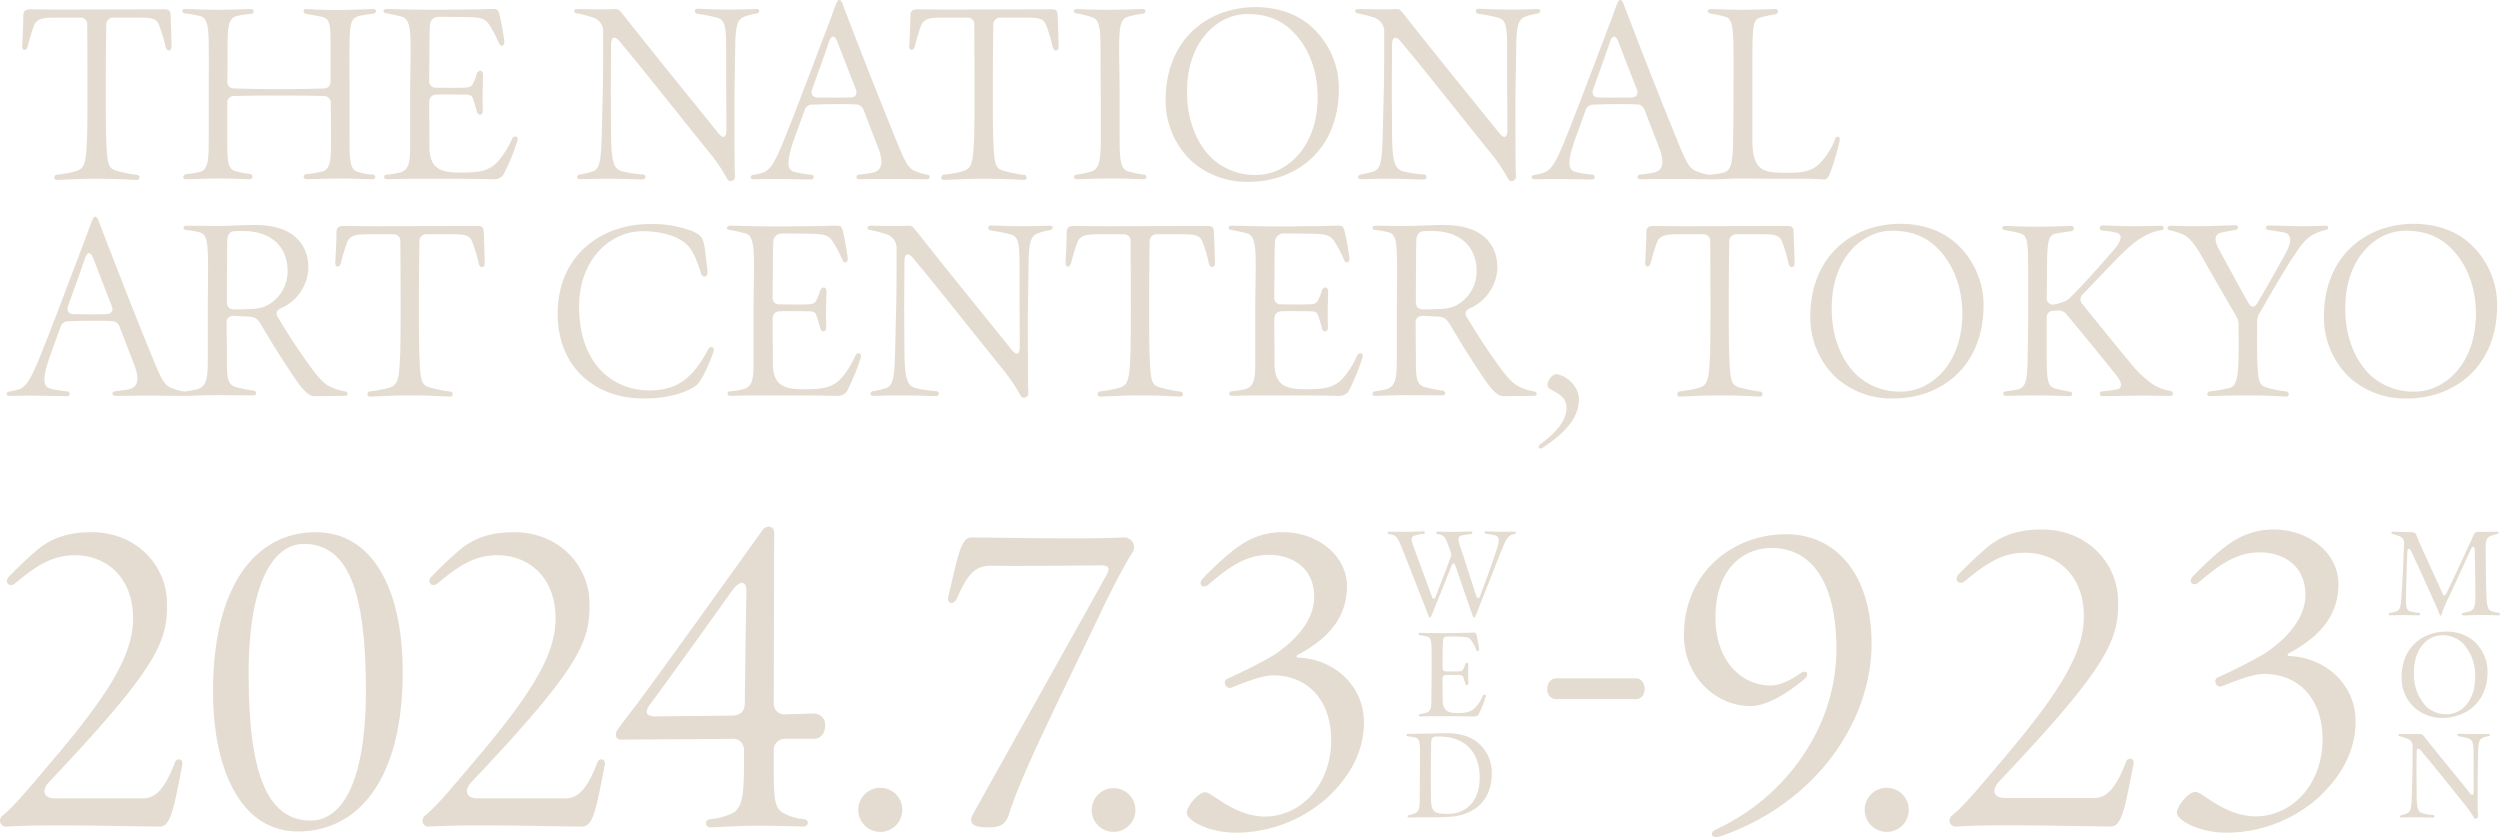 <svg xmlns="http://www.w3.org/2000/svg" width="692.328" height="231.828" viewBox="0 0 692.328 231.828"><g transform="translate(-28.048 -1105.18)"><path d="M11.748-.99c1.254,0,5.94-.33,10.956-.33,6.534,0,10.23.33,11.286.33a.694.694,0,0,0,.066-1.386,40.215,40.215,0,0,1-5.874-1.188c-2.376-.726-2.508-2.112-2.772-10.89-.066-3.366-.066-6.27-.066-10.428,0-4.752,0-10.164.132-19.008a1.906,1.906,0,0,1,2.046-2.046H34.98c3.7,0,4.554.528,5.214,2.31a41.069,41.069,0,0,1,1.716,5.874c.4,1.32,1.65,1.122,1.65-.132v-.132c0-.924-.2-7.062-.264-8.448-.066-1.452-.4-1.782-1.848-1.782l-27.786.066c-3.762,0-8.514-.066-9.174-.066-1.386,0-1.98.4-1.98,1.848,0,1.188-.2,6.732-.33,8.25v.132c0,1.32,1.122,1.386,1.518.132.66-2.574,1.32-4.62,1.65-5.544.66-1.782,1.65-2.508,5.544-2.508h7.326A1.826,1.826,0,0,1,20.2-43.89c.066,8.844.066,14.322.066,19.008,0,2.9,0,6.93-.066,10.56C19.932-5.478,19.6-4.158,16.9-3.366a31.988,31.988,0,0,1-5.082.924C10.89-2.376,10.824-.99,11.748-.99Zm35.706-.2c1.452,0,6.6-.2,8.646-.2,4.686,0,7.59.2,9.174.2A.729.729,0,0,0,65.34-2.64a24.726,24.726,0,0,1-3.894-.726C59.136-3.96,59-5.808,59-11.88V-22.242a1.787,1.787,0,0,1,1.914-1.98c6.732-.2,18.282-.2,24.75,0a1.871,1.871,0,0,1,1.98,1.98c.066,4.092.066,7.194.066,10.824,0,5.214-.264,7.656-2.508,8.118a36.472,36.472,0,0,1-4.356.726.693.693,0,1,0,0,1.386c.528,0,7.458-.2,9.7-.2,2.112,0,7.392.2,8.712.2a.631.631,0,1,0,.066-1.254,19.4,19.4,0,0,1-4.224-.792c-1.914-.528-2.244-2.64-2.244-8.382V-24.684c0-5.082-.066-8.844,0-14.124.066-5.61.462-7,2.64-7.59,1.122-.264,2.244-.4,3.96-.66a.774.774,0,0,0,.726-.66c0-.33-.264-.594-.726-.594-2.442.066-6.534.264-9.372.264-4.818,0-8.514-.264-9.306-.264-.858,0-.924,1.122,0,1.32.99.2,2.574.462,4.224.792,2.244.528,2.574,1.518,2.574,7.392v10.494a1.758,1.758,0,0,1-1.914,1.98c-6.468.264-17.952.264-24.75,0C59.664-26.334,59-27.06,59-28.38c.066-2.706.066-5.016.066-8.184,0-6.27.066-9.174,2.442-9.768a23.483,23.483,0,0,1,4.092-.66.661.661,0,1,0,0-1.32c-.924,0-5.412.2-9.042.2-3.96,0-7.458-.2-9.372-.2-.462,0-.66.264-.66.528a.7.7,0,0,0,.66.66,37.416,37.416,0,0,1,4.224.726c2.31.594,2.442,3.564,2.442,9.636.066,3.366,0,7,0,12.078v12.936c0,6.336-.462,8.118-2.706,8.58a27.441,27.441,0,0,1-3.5.594C46.6-2.442,46.53-1.188,47.454-1.188Zm55.77,0c1.254,0,3.828-.132,7.854-.132h9.042c4.29,0,9.108.066,12.606.132a3.1,3.1,0,0,0,2.706-1.188,59.486,59.486,0,0,0,3.894-9.438.837.837,0,0,0,.066-.4c0-.99-1.056-1.122-1.584-.066a23.967,23.967,0,0,1-3.96,6.27c-2.244,2.376-4.752,2.97-9.372,2.97h-1.452c-5.808,0-8.052-1.782-8.052-7.326,0-4.29-.066-7.92-.066-11.946,0-1.386.594-2.31,2.178-2.31,3.036-.066,5.412,0,7.458,0,1.65,0,2.178.2,2.508,1.188.528,1.518.924,3.036,1.056,3.564.4,1.254,1.716,1.056,1.65-.4-.132-3.432,0-7.062.066-9.768,0-1.518-1.32-1.518-1.782-.264a11.927,11.927,0,0,1-.858,2.31c-.4.99-.924,1.452-2.64,1.452-1.98.066-4.422.066-7.656,0a1.777,1.777,0,0,1-1.98-1.98c0-3.1.066-5.61.066-8.316,0-2.9.066-5.346.132-7a2.311,2.311,0,0,1,2.376-2.31c1.386,0,4.818,0,7.722.066,4.092.066,5.346.33,6.666,2.64a31.857,31.857,0,0,1,2.31,4.488c.528,1.32,1.716.924,1.518-.528-.33-2.508-.792-5.082-1.254-7-.4-1.782-.726-1.848-1.98-1.848-2.046,0-3.828.132-6.8.132-2.574,0-6.072.132-12.474.066-5.676-.066-8.844-.2-10.1-.2-.528,0-.858.33-.858.594s.264.528.792.594c1.122.2,3.036.594,4.422.99,2.112.594,2.31,3.894,2.31,9.108,0,3.564-.132,7.524-.132,12.474V-10.1c0,4.752-.528,6.336-2.772,7.062a27.77,27.77,0,0,1-3.828.594C102.234-2.376,102.168-1.188,103.224-1.188Zm70.884.066a.693.693,0,1,0,0-1.386,31.443,31.443,0,0,1-5.742-.858c-2.376-.594-3.036-2.706-3.1-10.428l-.066-11.22c0-3.63.066-8.382.066-13.266,0-2.508,1.056-2.706,2.508-.924,1.518,1.848,3.1,3.7,4.95,6.006,5.346,6.6,12.474,15.576,19.536,24.354a46.957,46.957,0,0,1,5.214,7.656,1.065,1.065,0,0,0,.924.528,1.291,1.291,0,0,0,1.188-1.518c-.066-1.122-.132-3.1-.132-11.286,0-5.214-.066-9.108.066-15.708l.132-8.514c.066-6.2.66-7.92,2.706-8.58a15.235,15.235,0,0,1,3.168-.792q.792-.2.792-.792c0-.264-.264-.462-.792-.462-.726,0-3.3.132-7.392.132-4.884,0-7.59-.2-8.976-.2-.924,0-.924,1.188,0,1.386a46.356,46.356,0,0,1,5.412,1.056c2.244.594,2.574,2.376,2.574,8.646v8.118c0,4.422.066,8.844.066,14.19,0,2.508-.924,2.706-2.376.858l-2.772-3.432c-5.544-6.864-11.748-14.454-23.43-29.172-.924-1.122-1.188-1.584-2.178-1.584-3.432.2-8.514,0-10.56,0-.528,0-.858.264-.858.594,0,.264.264.528.726.594a32,32,0,0,1,4.158,1.056,4.109,4.109,0,0,1,3.168,4.422c0,7.59,0,11.682-.132,16.764l-.264,11.088c-.2,7.722-.528,9.834-2.64,10.494a23.261,23.261,0,0,1-3.366.792c-1.056.2-1.056,1.32-.132,1.32,1.716,0,3.5-.132,7.524-.132C168.564-1.32,172.062-1.122,174.108-1.122Zm46.53,0a.664.664,0,1,0,.132-1.32,28.357,28.357,0,0,1-4.554-.726c-2.178-.462-2.574-2.574-.2-9.24l2.838-7.854a2.2,2.2,0,0,1,2.244-1.584c3.234-.132,8.316-.2,11.88-.066a2.279,2.279,0,0,1,2.244,1.584l3.762,9.768c1.782,4.29,1.584,6.864-1.122,7.524-.99.2-1.914.33-3.96.594-.924.132-.858,1.254.066,1.254,1.584,0,5.346-.066,9.636-.066,2.772,0,6.138.066,9.174.066a.674.674,0,0,0,.726-.594.691.691,0,0,0-.594-.66,15.393,15.393,0,0,1-3.762-1.122c-1.782-.924-2.706-2.97-5.082-8.844-4.026-9.834-8.976-22.44-13.134-33.264-1.518-3.762-1.716-5.148-2.442-5.148-.66,0-1.056,1.452-2.376,5.082-4.224,11.088-9.57,25.344-12.936,33.66-2.574,6.4-3.894,8.382-5.94,9.108a16.972,16.972,0,0,1-2.574.594c-.528.066-.726.33-.726.66,0,.264.2.528.726.528,1.584,0,3.894-.066,6.138-.066C212.85-1.254,218.658-1.122,220.638-1.122Zm10.824-22.7c-2.838.066-6.2.066-8.91,0-1.452,0-2.046-.924-1.584-2.31,1.584-4.422,3.3-9.108,4.686-13.2.528-1.584,1.452-1.914,2.178-.2,1.848,4.752,3.5,9.108,5.214,13.4C233.574-24.75,232.98-23.826,231.462-23.826ZM257.4-.99c1.254,0,5.94-.33,10.956-.33,6.534,0,10.23.33,11.286.33a.694.694,0,0,0,.066-1.386,40.215,40.215,0,0,1-5.874-1.188c-2.376-.726-2.508-2.112-2.772-10.89C271-17.82,271-20.724,271-24.882c0-4.752,0-10.164.132-19.008a1.906,1.906,0,0,1,2.046-2.046h7.458c3.7,0,4.554.528,5.214,2.31a41.074,41.074,0,0,1,1.716,5.874c.4,1.32,1.65,1.122,1.65-.132v-.132c0-.924-.2-7.062-.264-8.448-.066-1.452-.4-1.782-1.848-1.782l-27.786.066c-3.762,0-8.514-.066-9.174-.066-1.386,0-1.98.4-1.98,1.848,0,1.188-.2,6.732-.33,8.25v.132c0,1.32,1.122,1.386,1.518.132.66-2.574,1.32-4.62,1.65-5.544.66-1.782,1.65-2.508,5.544-2.508h7.326a1.826,1.826,0,0,1,1.98,2.046c.066,8.844.066,14.322.066,19.008,0,2.9,0,6.93-.066,10.56-.264,8.844-.594,10.164-3.3,10.956a31.989,31.989,0,0,1-5.082.924C256.542-2.376,256.476-.99,257.4-.99Zm36.762-.2c2.508,0,4.686-.2,9.7-.2,4.422,0,7.458.2,8.91.2a.748.748,0,0,0,.792-.594.7.7,0,0,0-.66-.66,27.462,27.462,0,0,1-4.422-.924c-2.112-.66-2.376-2.9-2.376-9.438V-24.552c0-5.082-.132-8.844-.132-11.682,0-7,.2-9.306,2.508-9.966a27.5,27.5,0,0,1,4.158-.858c.924-.132.792-1.254-.132-1.254-1.122,0-6.6.2-9.57.2-5.214,0-7.854-.2-8.778-.2-.462,0-.726.264-.726.594,0,.264.2.528.66.594A26.266,26.266,0,0,1,298.584-46c1.914.66,2.244,2.706,2.244,9.9,0,2.838,0,6.468.066,11.55V-12.8c0,6.4-.4,8.844-2.706,9.5a24.953,24.953,0,0,1-4.026.858.7.7,0,0,0-.66.66A.575.575,0,0,0,294.162-1.188Zm47.586.726c13.53,0,25.08-9.042,25.08-25.806a22.97,22.97,0,0,0-7.392-16.962c-3.894-3.63-9.438-5.61-15.642-5.61-13.4,0-24.948,9.042-24.948,25.74a22.959,22.959,0,0,0,7.326,17.028A23.068,23.068,0,0,0,341.748-.462Zm2.376-1.914a17.506,17.506,0,0,1-12.54-4.686c-3.96-3.828-6.8-10.23-6.8-18.15-.132-14.388,8.712-21.714,16.632-21.714,5.148,0,9.174,1.452,12.474,4.686,4.026,3.894,7,10.1,7.062,18.15C360.954-9.834,352.176-2.442,344.124-2.376ZM390.39-1.122a.693.693,0,1,0,0-1.386,31.443,31.443,0,0,1-5.742-.858c-2.376-.594-3.036-2.706-3.1-10.428l-.066-11.22c0-3.63.066-8.382.066-13.266,0-2.508,1.056-2.706,2.508-.924,1.518,1.848,3.1,3.7,4.95,6.006,5.346,6.6,12.474,15.576,19.536,24.354a46.956,46.956,0,0,1,5.214,7.656,1.065,1.065,0,0,0,.924.528,1.291,1.291,0,0,0,1.188-1.518c-.066-1.122-.132-3.1-.132-11.286,0-5.214-.066-9.108.066-15.708l.132-8.514c.066-6.2.66-7.92,2.706-8.58a15.235,15.235,0,0,1,3.168-.792q.792-.2.792-.792c0-.264-.264-.462-.792-.462-.726,0-3.3.132-7.392.132-4.884,0-7.59-.2-8.976-.2-.924,0-.924,1.188,0,1.386a46.356,46.356,0,0,1,5.412,1.056c2.244.594,2.574,2.376,2.574,8.646v8.118c0,4.422.066,8.844.066,14.19,0,2.508-.924,2.706-2.376.858l-2.772-3.432c-5.544-6.864-11.748-14.454-23.43-29.172-.924-1.122-1.188-1.584-2.178-1.584-3.432.2-8.514,0-10.56,0-.528,0-.858.264-.858.594,0,.264.264.528.726.594a32,32,0,0,1,4.158,1.056,4.109,4.109,0,0,1,3.168,4.422c0,7.59,0,11.682-.132,16.764l-.264,11.088c-.2,7.722-.528,9.834-2.64,10.494a23.26,23.26,0,0,1-3.366.792c-1.056.2-1.056,1.32-.132,1.32,1.716,0,3.5-.132,7.524-.132C384.846-1.32,388.344-1.122,390.39-1.122Zm46.53,0a.664.664,0,1,0,.132-1.32,28.357,28.357,0,0,1-4.554-.726c-2.178-.462-2.574-2.574-.2-9.24l2.838-7.854a2.2,2.2,0,0,1,2.244-1.584c3.234-.132,8.316-.2,11.88-.066a2.279,2.279,0,0,1,2.244,1.584l3.762,9.768c1.782,4.29,1.584,6.864-1.122,7.524-.99.2-1.914.33-3.96.594-.924.132-.858,1.254.066,1.254,1.584,0,5.346-.066,9.636-.066,2.772,0,6.138.066,9.174.066a.674.674,0,0,0,.726-.594.691.691,0,0,0-.594-.66,15.393,15.393,0,0,1-3.762-1.122c-1.782-.924-2.706-2.97-5.082-8.844-4.026-9.834-8.976-22.44-13.134-33.264-1.518-3.762-1.716-5.148-2.442-5.148-.66,0-1.056,1.452-2.376,5.082-4.224,11.088-9.57,25.344-12.936,33.66-2.574,6.4-3.894,8.382-5.94,9.108a16.971,16.971,0,0,1-2.574.594c-.528.066-.726.33-.726.66,0,.264.2.528.726.528,1.584,0,3.894-.066,6.138-.066C429.132-1.254,434.94-1.122,436.92-1.122Zm10.824-22.7c-2.838.066-6.2.066-8.91,0-1.452,0-2.046-.924-1.584-2.31,1.584-4.422,3.3-9.108,4.686-13.2.528-1.584,1.452-1.914,2.178-.2,1.848,4.752,3.5,9.108,5.214,13.4C449.856-24.75,449.262-23.826,447.744-23.826Zm53.46,22.7a1.454,1.454,0,0,0,1.056-.594c.858-1.188,3.036-8.514,3.3-10.494v-.132a.639.639,0,0,0-1.254-.132,19.386,19.386,0,0,1-4.158,6.732c-1.848,1.914-3.96,2.772-8.58,2.772-1.122,0-2.046,0-3.168-.066-5.082-.066-7.062-2.046-7.062-9.042V-33.792c0-9.9.2-11.616,2.112-12.144a31.518,31.518,0,0,1,4.224-.924c.924-.132.99-1.452.132-1.452-.924,0-5.742.2-9.372.2-3.96,0-6.864-.2-8.58-.2-1.122,0-1.188,1.056-.066,1.254,1.782.33,2.442.462,3.96.858,1.98.594,2.376,2.244,2.376,11.682,0,14.124-.066,18.48-.132,22.374-.066,6.534-.594,8.514-2.574,9.108a18.471,18.471,0,0,1-4.092.594.7.7,0,0,0-.792.66c0,.33.264.66.858.66,1.65,0,6.732-.264,8.448-.264,3.168,0,6.336.066,9.5.066h9.57C498.762-1.32,500.478-1.122,501.2-1.122Zm-486.618,60a.664.664,0,1,0,.132-1.32,28.357,28.357,0,0,1-4.554-.726c-2.178-.462-2.574-2.574-.2-9.24L12.8,39.738a2.2,2.2,0,0,1,2.244-1.584c3.234-.132,8.316-.2,11.88-.066a2.279,2.279,0,0,1,2.244,1.584l3.762,9.768c1.782,4.29,1.584,6.864-1.122,7.524-.99.2-1.914.33-3.96.594-.924.132-.858,1.254.066,1.254,1.584,0,5.346-.066,9.636-.066,2.772,0,6.138.066,9.174.066a.674.674,0,0,0,.726-.594.691.691,0,0,0-.594-.66A15.393,15.393,0,0,1,43.1,56.436c-1.782-.924-2.706-2.97-5.082-8.844-4.026-9.834-8.976-22.44-13.134-33.264C23.364,10.566,23.166,9.18,22.44,9.18c-.66,0-1.056,1.452-2.376,5.082C15.84,25.35,10.494,39.606,7.128,47.922c-2.574,6.4-3.894,8.382-5.94,9.108a16.971,16.971,0,0,1-2.574.594c-.528.066-.726.33-.726.66,0,.264.2.528.726.528,1.584,0,3.894-.066,6.138-.066C6.8,58.746,12.606,58.878,14.586,58.878Zm10.824-22.7c-2.838.066-6.2.066-8.91,0-1.452,0-2.046-.924-1.584-2.31,1.584-4.422,3.3-9.108,4.686-13.2.528-1.584,1.452-1.914,2.178-.2,1.848,4.752,3.5,9.108,5.214,13.4C27.522,35.25,26.928,36.174,25.41,36.174Zm57.618,22.7c3.96,0,6.138-.066,8.448-.066.594,0,.858-.264.858-.594,0-.264-.264-.594-.792-.66a14.623,14.623,0,0,1-4.62-1.584c-2.046-1.254-3.894-3.762-6.534-7.524-2.97-4.158-5.544-8.382-7.392-11.418-.726-1.122-.33-1.98.924-2.508A12.714,12.714,0,0,0,81.444,23.3c0-5.808-3.5-11.814-14.718-11.814-3.96,0-6.138.264-10.824.264-3.366,0-6.6-.066-8.184-.066-.594,0-.858.264-.858.594,0,.264.264.594.792.594a22.091,22.091,0,0,1,3.7.66c1.98.528,2.244,2.64,2.31,8.514,0,3.036,0,5.808-.066,11.484V48.45c0,6.072-.462,7.788-2.97,8.514a26.177,26.177,0,0,1-3.1.594.7.7,0,0,0-.66.66.575.575,0,0,0,.66.594c1.782,0,4.884-.2,8.58-.2,3.96,0,7.458.066,10.164.066.924,0,.99-1.122.066-1.32a37.374,37.374,0,0,1-4.752-.924c-2.574-.726-2.706-2.31-2.706-8.184,0-4.026-.066-6.93-.066-9.7,0-1.254.726-1.914,2.046-1.914l3.63.2c2.442.066,2.9.594,4.488,3.3,2.838,4.818,5.082,8.382,8.976,14.19C80.388,57.822,81.84,58.878,83.028,58.878ZM60.786,34.854c-1.254,0-1.914-.726-1.914-2.046,0-3.7,0-6.8.066-10.56,0-3.1,0-5.214.066-6.6.066-1.584.858-2.442,2.046-2.442.66-.066,1.386-.066,2.178-.066,7.59,0,12.474,4.026,12.474,11.22A10.657,10.657,0,0,1,70.95,33.2c-1.914,1.32-3.63,1.518-6.534,1.584C63.228,34.854,61.974,34.854,60.786,34.854ZM98.472,59.01c1.254,0,5.94-.33,10.956-.33,6.534,0,10.23.33,11.286.33a.694.694,0,0,0,.066-1.386,40.215,40.215,0,0,1-5.874-1.188c-2.376-.726-2.508-2.112-2.772-10.89-.066-3.366-.066-6.27-.066-10.428,0-4.752,0-10.164.132-19.008a1.906,1.906,0,0,1,2.046-2.046H121.7c3.7,0,4.554.528,5.214,2.31a41.07,41.07,0,0,1,1.716,5.874c.4,1.32,1.65,1.122,1.65-.132v-.132c0-.924-.2-7.062-.264-8.448-.066-1.452-.4-1.782-1.848-1.782l-27.786.066c-3.762,0-8.514-.066-9.174-.066-1.386,0-1.98.4-1.98,1.848,0,1.188-.2,6.732-.33,8.25v.132c0,1.32,1.122,1.386,1.518.132.66-2.574,1.32-4.62,1.65-5.544.66-1.782,1.65-2.508,5.544-2.508h7.326a1.826,1.826,0,0,1,1.98,2.046c.066,8.844.066,14.322.066,19.008,0,2.9,0,6.93-.066,10.56-.264,8.844-.594,10.164-3.3,10.956a31.988,31.988,0,0,1-5.082.924C97.614,57.624,97.548,59.01,98.472,59.01Zm75.834.528c7.194,0,11.814-1.782,14.322-3.432,1.386-.99,3.234-4.554,4.95-9.372a1.547,1.547,0,0,0,.132-.726c0-.924-1.056-1.056-1.584,0-4.356,8.118-8.712,11.286-16.236,11.286-9.7,0-19.47-6.864-19.47-23.232,0-12.87,8.448-20.79,17.49-20.856,5.478,0,10.626,1.452,13,4.422,1.386,1.716,2.31,4.224,3.3,7.326.462,1.386,1.914.99,1.782-.594-.2-1.848-.528-4.62-.792-6.6-.462-2.772-1.056-3.564-3.564-4.62a31.194,31.194,0,0,0-11.682-1.914c-13.332,0-25.476,8.646-25.476,24.816C150.48,50.628,160.578,59.538,174.306,59.538Zm24.024-.726c1.254,0,3.828-.132,7.854-.132h9.042c4.29,0,9.108.066,12.606.132a3.1,3.1,0,0,0,2.706-1.188,59.485,59.485,0,0,0,3.894-9.438.837.837,0,0,0,.066-.4c0-.99-1.056-1.122-1.584-.066a23.967,23.967,0,0,1-3.96,6.27c-2.244,2.376-4.752,2.97-9.372,2.97H218.13c-5.808,0-8.052-1.782-8.052-7.326,0-4.29-.066-7.92-.066-11.946,0-1.386.594-2.31,2.178-2.31,3.036-.066,5.412,0,7.458,0,1.65,0,2.178.2,2.508,1.188.528,1.518.924,3.036,1.056,3.564.4,1.254,1.716,1.056,1.65-.4-.132-3.432,0-7.062.066-9.768,0-1.518-1.32-1.518-1.782-.264a11.927,11.927,0,0,1-.858,2.31c-.4.99-.924,1.452-2.64,1.452-1.98.066-4.422.066-7.656,0a1.777,1.777,0,0,1-1.98-1.98c0-3.1.066-5.61.066-8.316,0-2.9.066-5.346.132-7a2.311,2.311,0,0,1,2.376-2.31c1.386,0,4.818,0,7.722.066,4.092.066,5.346.33,6.666,2.64a31.858,31.858,0,0,1,2.31,4.488c.528,1.32,1.716.924,1.518-.528-.33-2.508-.792-5.082-1.254-7-.4-1.782-.726-1.848-1.98-1.848-2.046,0-3.828.132-6.8.132-2.574,0-6.072.132-12.474.066-5.676-.066-8.844-.2-10.1-.2-.528,0-.858.33-.858.594s.264.528.792.594c1.122.2,3.036.594,4.422.99,2.112.594,2.31,3.894,2.31,9.108,0,3.564-.132,7.524-.132,12.474V49.9c0,4.752-.528,6.336-2.772,7.062a27.77,27.77,0,0,1-3.828.594C197.34,57.624,197.274,58.812,198.33,58.812Zm57.024.066a.693.693,0,1,0,0-1.386,31.444,31.444,0,0,1-5.742-.858c-2.376-.594-3.036-2.706-3.1-10.428l-.066-11.22c0-3.63.066-8.382.066-13.266,0-2.508,1.056-2.706,2.508-.924,1.518,1.848,3.1,3.7,4.95,6.006,5.346,6.6,12.474,15.576,19.536,24.354a46.956,46.956,0,0,1,5.214,7.656,1.065,1.065,0,0,0,.924.528,1.291,1.291,0,0,0,1.188-1.518c-.066-1.122-.132-3.1-.132-11.286,0-5.214-.066-9.108.066-15.708l.132-8.514c.066-6.2.66-7.92,2.706-8.58a15.235,15.235,0,0,1,3.168-.792q.792-.2.792-.792c0-.264-.264-.462-.792-.462-.726,0-3.3.132-7.392.132-4.884,0-7.59-.2-8.976-.2-.924,0-.924,1.188,0,1.386a46.356,46.356,0,0,1,5.412,1.056c2.244.594,2.574,2.376,2.574,8.646v8.118c0,4.422.066,8.844.066,14.19,0,2.508-.924,2.706-2.376.858l-2.772-3.432c-5.544-6.864-11.748-14.454-23.43-29.172-.924-1.122-1.188-1.584-2.178-1.584-3.432.2-8.514,0-10.56,0-.528,0-.858.264-.858.594,0,.264.264.528.726.594a32,32,0,0,1,4.158,1.056,4.109,4.109,0,0,1,3.168,4.422c0,7.59,0,11.682-.132,16.764l-.264,11.088c-.2,7.722-.528,9.834-2.64,10.494a23.262,23.262,0,0,1-3.366.792c-1.056.2-1.056,1.32-.132,1.32,1.716,0,3.5-.132,7.524-.132C249.81,58.68,253.308,58.878,255.354,58.878Zm45.342.132c1.254,0,5.94-.33,10.956-.33,6.534,0,10.23.33,11.286.33A.694.694,0,0,0,323,57.624a40.215,40.215,0,0,1-5.874-1.188c-2.376-.726-2.508-2.112-2.772-10.89-.066-3.366-.066-6.27-.066-10.428,0-4.752,0-10.164.132-19.008a1.906,1.906,0,0,1,2.046-2.046h7.458c3.7,0,4.554.528,5.214,2.31a41.069,41.069,0,0,1,1.716,5.874c.4,1.32,1.65,1.122,1.65-.132v-.132c0-.924-.2-7.062-.264-8.448-.066-1.452-.4-1.782-1.848-1.782l-27.786.066c-3.762,0-8.514-.066-9.174-.066-1.386,0-1.98.4-1.98,1.848,0,1.188-.2,6.732-.33,8.25v.132c0,1.32,1.122,1.386,1.518.132.66-2.574,1.32-4.62,1.65-5.544.66-1.782,1.65-2.508,5.544-2.508h7.326a1.826,1.826,0,0,1,1.98,2.046c.066,8.844.066,14.322.066,19.008,0,2.9,0,6.93-.066,10.56-.264,8.844-.594,10.164-3.3,10.956a31.988,31.988,0,0,1-5.082.924C299.838,57.624,299.772,59.01,300.7,59.01Zm36.564-.2c1.254,0,3.828-.132,7.854-.132h9.042c4.29,0,9.108.066,12.606.132a3.1,3.1,0,0,0,2.706-1.188,59.488,59.488,0,0,0,3.894-9.438.837.837,0,0,0,.066-.4c0-.99-1.056-1.122-1.584-.066a23.967,23.967,0,0,1-3.96,6.27c-2.244,2.376-4.752,2.97-9.372,2.97H357.06c-5.808,0-8.052-1.782-8.052-7.326,0-4.29-.066-7.92-.066-11.946,0-1.386.594-2.31,2.178-2.31,3.036-.066,5.412,0,7.458,0,1.65,0,2.178.2,2.508,1.188.528,1.518.924,3.036,1.056,3.564.4,1.254,1.716,1.056,1.65-.4-.132-3.432,0-7.062.066-9.768,0-1.518-1.32-1.518-1.782-.264a11.926,11.926,0,0,1-.858,2.31c-.4.99-.924,1.452-2.64,1.452-1.98.066-4.422.066-7.656,0a1.777,1.777,0,0,1-1.98-1.98c0-3.1.066-5.61.066-8.316,0-2.9.066-5.346.132-7a2.311,2.311,0,0,1,2.376-2.31c1.386,0,4.818,0,7.722.066,4.092.066,5.346.33,6.666,2.64a31.855,31.855,0,0,1,2.31,4.488c.528,1.32,1.716.924,1.518-.528-.33-2.508-.792-5.082-1.254-7-.4-1.782-.726-1.848-1.98-1.848-2.046,0-3.828.132-6.8.132-2.574,0-6.072.132-12.474.066-5.676-.066-8.844-.2-10.1-.2-.528,0-.858.33-.858.594s.264.528.792.594c1.122.2,3.036.594,4.422.99,2.112.594,2.31,3.894,2.31,9.108,0,3.564-.132,7.524-.132,12.474V49.9c0,4.752-.528,6.336-2.772,7.062a27.771,27.771,0,0,1-3.828.594C336.27,57.624,336.2,58.812,337.26,58.812Zm75.042.066c3.96,0,6.138-.066,8.448-.066.594,0,.858-.264.858-.594,0-.264-.264-.594-.792-.66a14.623,14.623,0,0,1-4.62-1.584c-2.046-1.254-3.894-3.762-6.534-7.524-2.97-4.158-5.544-8.382-7.392-11.418-.726-1.122-.33-1.98.924-2.508a12.714,12.714,0,0,0,7.524-11.22c0-5.808-3.5-11.814-14.718-11.814-3.96,0-6.138.264-10.824.264-3.366,0-6.6-.066-8.184-.066-.594,0-.858.264-.858.594,0,.264.264.594.792.594a22.091,22.091,0,0,1,3.7.66c1.98.528,2.244,2.64,2.31,8.514,0,3.036,0,5.808-.066,11.484V48.45c0,6.072-.462,7.788-2.97,8.514a26.178,26.178,0,0,1-3.1.594.7.7,0,0,0-.66.66.575.575,0,0,0,.66.594c1.782,0,4.884-.2,8.58-.2,3.96,0,7.458.066,10.164.066.924,0,.99-1.122.066-1.32a37.374,37.374,0,0,1-4.752-.924c-2.574-.726-2.706-2.31-2.706-8.184,0-4.026-.066-6.93-.066-9.7,0-1.254.726-1.914,2.046-1.914l3.63.2c2.442.066,2.9.594,4.488,3.3,2.838,4.818,5.082,8.382,8.976,14.19C409.662,57.822,411.114,58.878,412.3,58.878ZM390.06,34.854c-1.254,0-1.914-.726-1.914-2.046,0-3.7,0-6.8.066-10.56,0-3.1,0-5.214.066-6.6.066-1.584.858-2.442,2.046-2.442.66-.066,1.386-.066,2.178-.066,7.59,0,12.474,4.026,12.474,11.22a10.657,10.657,0,0,1-4.752,8.844c-1.914,1.32-3.63,1.518-6.534,1.584C392.5,34.854,391.248,34.854,390.06,34.854Zm33.264,38.28c6.006-3.96,9.966-8.184,9.966-13.266,0-4.422-4.422-7.062-6.336-7.062-.99,0-2.376,1.716-2.376,2.97,0,.924.99,1.254,2.244,1.98,1.914,1.122,3.036,2.244,3.036,4.422,0,2.442-1.452,5.808-7.128,9.9a1.171,1.171,0,0,0-.528.66c0,.066-.066.132-.066.2a.471.471,0,0,0,.528.462A1.067,1.067,0,0,0,423.324,73.134ZM461.208,59.01c1.254,0,5.94-.33,10.956-.33,6.534,0,10.23.33,11.286.33a.694.694,0,0,0,.066-1.386,40.215,40.215,0,0,1-5.874-1.188c-2.376-.726-2.508-2.112-2.772-10.89-.066-3.366-.066-6.27-.066-10.428,0-4.752,0-10.164.132-19.008a1.906,1.906,0,0,1,2.046-2.046h7.458c3.7,0,4.554.528,5.214,2.31a41.069,41.069,0,0,1,1.716,5.874c.4,1.32,1.65,1.122,1.65-.132v-.132c0-.924-.2-7.062-.264-8.448-.066-1.452-.4-1.782-1.848-1.782l-27.786.066c-3.762,0-8.514-.066-9.174-.066-1.386,0-1.98.4-1.98,1.848,0,1.188-.2,6.732-.33,8.25v.132c0,1.32,1.122,1.386,1.518.132.66-2.574,1.32-4.62,1.65-5.544.66-1.782,1.65-2.508,5.544-2.508h7.326a1.826,1.826,0,0,1,1.98,2.046c.066,8.844.066,14.322.066,19.008,0,2.9,0,6.93-.066,10.56-.264,8.844-.594,10.164-3.3,10.956a31.988,31.988,0,0,1-5.082.924C460.35,57.624,460.284,59.01,461.208,59.01Zm59.07.528c13.53,0,25.08-9.042,25.08-25.806a22.97,22.97,0,0,0-7.392-16.962c-3.894-3.63-9.438-5.61-15.642-5.61-13.4,0-24.948,9.042-24.948,25.74A22.959,22.959,0,0,0,504.7,53.928,23.068,23.068,0,0,0,520.278,59.538Zm2.376-1.914a17.506,17.506,0,0,1-12.54-4.686c-3.96-3.828-6.8-10.23-6.8-18.15-.132-14.388,8.712-21.714,16.632-21.714,5.148,0,9.174,1.452,12.474,4.686,4.026,3.894,7,10.1,7.062,18.15C539.484,50.166,530.706,57.558,522.654,57.624Zm46.53,1.254c.924,0,.99-1.122.066-1.254-.726-.066-2.112-.4-3.63-.726-2.574-.66-2.772-1.914-2.772-9.9V37.23a1.787,1.787,0,0,1,1.914-1.98l1.122-.066a2.675,2.675,0,0,1,2.442,1.056c3.1,3.7,8.118,9.768,13.926,17.028,1.584,1.98,1.452,3.366.264,3.7a35.319,35.319,0,0,1-4.29.594.661.661,0,1,0,0,1.32c3.168,0,7.194-.132,10.164-.132,4.224,0,7.128.066,8.712.066a.679.679,0,0,0,.726-.66.841.841,0,0,0-.792-.726,12.517,12.517,0,0,1-4.95-1.914,32.442,32.442,0,0,1-6.336-6.138c-4.422-5.346-9.438-11.55-13-15.972a1.864,1.864,0,0,1,.132-2.772l9.438-9.834c4.092-4.092,5.544-5.082,7.326-6.072a12.6,12.6,0,0,1,4.884-1.782c.99-.132.924-1.254,0-1.254-2.64.066-4.092.132-7.194.132-4.752,0-6.8-.2-9.042-.2a.694.694,0,1,0-.066,1.386,25.936,25.936,0,0,1,3.894.594c1.65.462,1.914,1.914-1.254,5.412-4.884,5.61-7.524,8.514-11.352,12.408a4.562,4.562,0,0,1-1.98,1.32,13.921,13.921,0,0,1-2.508.726,1.726,1.726,0,0,1-2.178-1.914c.066-3.168.066-5.742.066-8.184.066-6.534.264-8.976,2.178-9.438,1.914-.4,3.63-.594,4.554-.726s.924-1.452.066-1.452-5.082.2-9.7.2c-4.422,0-7.326-.2-8.646-.2-.528,0-.858.264-.858.528s.33.528.858.66a38.344,38.344,0,0,1,3.894.792c2.244.528,2.442,2.244,2.442,9.57V35.316c0,4.224,0,7.986-.132,12.078,0,7.656-.66,9.108-2.772,9.636-.99.2-1.782.33-3.366.528-.924.132-.792,1.254.132,1.254,2.706-.066,6.336-.132,8.448-.132C562.056,58.68,566.742,58.812,569.184,58.878Zm59.994.132c.924,0,.924-1.254,0-1.452a26.455,26.455,0,0,1-5.808-1.188c-1.848-.594-2.112-2.442-2.244-9.24-.066-3.3,0-5.478,0-8.778a4.53,4.53,0,0,1,.66-2.442c2.31-4.026,6.8-11.814,9.306-15.576,2.574-4.026,3.894-5.28,5.478-6.138a13.339,13.339,0,0,1,3.564-1.32.763.763,0,0,0,.66-.66c0-.264-.2-.528-.66-.528-.528,0-2.9.132-7.128.132-2.508,0-6.732-.2-8.712-.2-.924,0-.99,1.056-.066,1.254,1.584.2,2.838.4,4.224.66,2.508.528,2.178,2.772.528,5.874-3.036,5.478-5.214,9.306-7.656,13.464-.924,1.65-1.848,1.65-2.772-.066-3.1-5.478-5.016-9.108-7.986-14.52-1.32-2.442-1.32-4.092.33-4.62.924-.2,1.98-.462,4.158-.792.99-.132.99-1.32.066-1.32-2.112.066-8.25.264-10.89.264-1.98,0-4.488-.066-7.062-.132-.528,0-.858.33-.858.66a.632.632,0,0,0,.594.594A23.512,23.512,0,0,1,600.4,14c1.584.66,3.1,2.31,4.95,5.412,3.828,6.8,7.26,12.606,9.966,17.358a4.377,4.377,0,0,1,.66,2.442c0,2.178.066,4.818,0,8.316-.066,6.666-.726,8.646-2.574,9.108a43.325,43.325,0,0,1-5.346.924c-.924.066-.99,1.32-.066,1.32.99,0,4.95-.2,10.824-.2C624.03,58.68,628.782,59.01,629.178,59.01Zm33.33.528c13.53,0,25.08-9.042,25.08-25.806A22.97,22.97,0,0,0,680.2,16.77c-3.894-3.63-9.438-5.61-15.642-5.61-13.4,0-24.948,9.042-24.948,25.74a22.959,22.959,0,0,0,7.326,17.028A23.068,23.068,0,0,0,662.508,59.538Zm2.376-1.914a17.506,17.506,0,0,1-12.54-4.686c-3.96-3.828-6.8-10.23-6.8-18.15-.132-14.388,8.712-21.714,16.632-21.714,5.148,0,9.174,1.452,12.474,4.686,4.026,3.894,7,10.1,7.062,18.15C681.714,50.166,672.936,57.558,664.884,57.624Z" transform="translate(32 1156)" fill="#e4dcd0"/><g transform="translate(-22 -104.58)"><g transform="translate(44 1332)"><path d="M7.728-1.9c10.192-.56,20.608-.336,42.448,0,3.024,0,3.808-3.92,6.384-17.248v-.336c0-1.344-1.568-1.344-2.016-.336-2.8,7.392-5.376,10.08-8.848,10.08H21.056c-2.912-.112-3.584-2.128-1.456-4.48C49.5-45.808,52.528-53.088,52.3-63.84c-.112-10.64-8.736-19.6-20.832-19.6-7.392,0-11.2,2.016-14.336,4.256a107.6,107.6,0,0,0-8.512,7.952c-1.568,1.568,0,3.248,1.568,2.016,6.384-5.376,10.528-7.728,16.352-7.84C35.392-77.168,42.9-71.008,42.9-59.584c0,9.184-5.376,19.04-19.824,36.4C14.56-13.1,10.08-7.616,6.832-5.04a1.917,1.917,0,0,0-.784,1.456A1.649,1.649,0,0,0,7.728-1.9Z" transform="translate(0 108.58)" fill="#e4dcd0"/><path d="M28.448-.56c17.136,0,29.12-14.784,29.12-44.128,0-23.52-8.624-38.752-24.08-38.752-16.8,0-28.448,15.008-28.448,44.016C5.04-16.24,13.552-.56,28.448-.56Zm3.7-3.024C20.608-3.584,14.9-15.232,14.9-44.128c0-26.88,7.616-36.064,15.232-36.064,12.208,0,17.248,12.768,17.248,40.544C47.376-12.432,39.872-3.584,32.144-3.584Z" transform="translate(60 108.58)" fill="#e4dcd0"/><path d="M28.815-1.695c1.13,0,7.684-.452,13-.452,5.085,0,9.379.113,12.656.226,1.582,0,1.808-1.808.226-2.034a14.525,14.525,0,0,1-5.876-1.808C46.33-7.232,46.33-10.4,46.33-19.662v-3.164a3.093,3.093,0,0,1,3.39-3.39H57.4c2.147,0,3.164-1.808,3.164-3.616a3.116,3.116,0,0,0-3.051-3.39L49.72-33a2.962,2.962,0,0,1-3.39-3.277l.113-47.121a1.545,1.545,0,0,0-1.582-1.582,2.314,2.314,0,0,0-1.695,1.017C34.013-71.19,16.724-47.008,9.153-36.838c-1.356,1.921-2.486,3.164-5.876,7.8A2.977,2.977,0,0,0,2.6-27.346,1.282,1.282,0,0,0,4.068-25.99c12.995-.113,21.809-.113,30.623-.226a3.043,3.043,0,0,1,3.39,3.39v3.39c0,9.04-.565,12.2-2.938,13.673A17.643,17.643,0,0,1,28.7-3.955,1.133,1.133,0,1,0,28.815-1.695ZM13.673-32.431c-2.938,0-3.164-1.243-1.469-3.5,6.328-8.588,14.69-20.227,22.487-31.188,2.147-3.051,4.181-3.051,4.068.226-.226,10.283-.339,22.261-.452,30.849q0,3.22-3.39,3.39C27.911-32.544,21.47-32.544,13.673-32.431ZM75.823-.452a6.077,6.077,0,0,0,6.1-6.1,6.077,6.077,0,0,0-6.1-6.1,6.077,6.077,0,0,0-6.1,6.1A6.077,6.077,0,0,0,75.823-.452Z" transform="translate(174 108.58)" fill="#e4dcd0"/><path d="M7.728-1.9c10.192-.56,20.608-.336,42.448,0,3.024,0,3.808-3.92,6.384-17.248v-.336c0-1.344-1.568-1.344-2.016-.336-2.8,7.392-5.376,10.08-8.848,10.08H21.056c-2.912-.112-3.584-2.128-1.456-4.48C49.5-45.808,52.528-53.088,52.3-63.84c-.112-10.64-8.736-19.6-20.832-19.6-7.392,0-11.2,2.016-14.336,4.256a107.6,107.6,0,0,0-8.512,7.952c-1.568,1.568,0,3.248,1.568,2.016,6.384-5.376,10.528-7.728,16.352-7.84C35.392-77.168,42.9-71.008,42.9-59.584c0,9.184-5.376,19.04-19.824,36.4C14.56-13.1,10.08-7.616,6.832-5.04a1.917,1.917,0,0,0-.784,1.456A1.649,1.649,0,0,0,7.728-1.9Z" transform="translate(117 108.58)" fill="#e4dcd0"/><path d="M16.912-1.68c3.808-.112,4.816-1.12,5.824-4.48C26.1-16.688,36.064-36.512,47.264-59.92c5.6-11.872,8.624-16.688,9.408-17.92A2.464,2.464,0,0,0,57.12-79.3,2.749,2.749,0,0,0,54.1-81.984h-.224c-9.744.56-36.512,0-41.776,0-2.912,0-3.7,4.816-6.384,16.128a2.187,2.187,0,0,0-.112.784c0,1.68,1.68,1.68,2.464-.112,3.136-6.944,5.04-9.072,9.856-8.96,4.7.112,19.264,0,29.68-.112,2.576,0,3.024.672,1.68,3.024C36.96-49.056,24.528-26.992,12.208-4.816,11.2-2.016,13.888-1.68,16.912-1.68Z" transform="translate(263 108.58)" fill="#e4dcd0"/><path d="M15.456.784C41.664-8.176,57.344-30.8,57.344-52.64c0-18.256-9.184-30.24-23.744-30.24S5.376-72.352,5.376-54.88c0,11.088,8.512,19.6,18.48,19.6,3.808,0,9.184-2.688,14.9-7.5,1.568-1.232.56-2.8-1.12-1.568-2.576,1.792-5.6,3.36-8.176,3.36-8.4,0-15.344-7.056-15.344-18.816,0-13.664,7.84-19.264,15.568-19.264,10.752,0,17.92,9.072,17.92,28,0,21.952-14.448,41.216-33.152,49.84-1.9.784-1.68,2.24-.112,2.24A4.929,4.929,0,0,0,15.456.784Z" transform="translate(467 108.58)" fill="#e4dcd0"/><path d="M12.432-.448A6.023,6.023,0,0,0,18.48-6.5a6.023,6.023,0,0,0-6.048-6.048A6.023,6.023,0,0,0,6.384-6.5,6.023,6.023,0,0,0,12.432-.448ZM46.48-.224a38.145,38.145,0,0,0,25.2-9.744C77.168-15.12,81.76-21.952,81.76-30.8c0-10.416-8.624-17.584-18.256-17.92-.448,0-.56-.56,0-.784,10.528-5.6,13.552-12.208,13.552-19.04,0-8.176-7.84-14.9-17.808-14.9A20.258,20.258,0,0,0,47.6-79.856c-3.024,1.9-7.616,6.272-10.416,9.184-1.568,1.568-.112,3.024,1.456,1.792,5.152-4.368,10.08-8.288,16.8-8.288,6.16,0,12.544,3.36,12.544,11.648,0,7.168-6.272,12.88-11.2,16.128a133.043,133.043,0,0,1-12.768,6.5c-1.568.672-.448,3.136,1.12,2.464,3.92-1.568,8.512-3.36,11.424-3.36,10.192,0,16.128,7.5,16.128,17.808C72.8-13.776,64.512-4.7,54.32-4.7c-8.4,0-14.672-6.72-16.464-6.72-2.016,0-5.152,3.92-5.152,5.712C32.7-3.7,38.528-.224,46.48-.224Z" transform="translate(302 108.58)" fill="#e4dcd0"/><path d="M30.192-26.2c1.443,0,2.331-1.443,2.331-2.886,0-1.332-.888-2.886-2.331-2.886H8.214c-2,0-2.664,1.554-2.664,3A2.521,2.521,0,0,0,8.214-26.2Z" transform="translate(429 97.58)" fill="#e4dcd0"/><path d="M12.543-.452a6.077,6.077,0,0,0,6.1-6.1,6.077,6.077,0,0,0-6.1-6.1,6.077,6.077,0,0,0-6.1,6.1A6.077,6.077,0,0,0,12.543-.452Zm19.1-1.469c10.283-.565,20.792-.339,42.827,0,3.051,0,3.842-3.955,6.441-17.4v-.339c0-1.356-1.582-1.356-2.034-.339-2.825,7.458-5.424,10.17-8.927,10.17H45.087c-2.938-.113-3.616-2.147-1.469-4.52,30.171-31.866,33.222-39.211,33-50.059C76.5-75.145,67.8-84.185,55.6-84.185c-7.458,0-11.3,2.034-14.464,4.294a108.56,108.56,0,0,0-8.588,8.023c-1.582,1.582,0,3.277,1.582,2.034,6.441-5.424,10.622-7.8,16.5-7.91,8.927-.113,16.5,6.1,16.5,17.628,0,9.266-5.424,19.21-20,36.725C38.533-13.221,34.013-7.684,30.736-5.085a1.934,1.934,0,0,0-.791,1.469A1.664,1.664,0,0,0,31.64-1.921Zm75.145,1.7a38.485,38.485,0,0,0,25.425-9.831c5.537-5.2,10.17-12.091,10.17-21.018,0-10.509-8.7-17.741-18.419-18.08-.452,0-.565-.565,0-.791,10.622-5.65,13.673-12.317,13.673-19.21,0-8.249-7.91-15.029-17.967-15.029a20.439,20.439,0,0,0-11.752,3.616c-3.051,1.921-7.684,6.328-10.509,9.266-1.582,1.582-.113,3.051,1.469,1.808,5.2-4.407,10.17-8.362,16.95-8.362,6.215,0,12.656,3.39,12.656,11.752,0,7.232-6.328,12.995-11.3,16.272A134.231,134.231,0,0,1,104.3-43.279c-1.582.678-.452,3.164,1.13,2.486,3.955-1.582,8.588-3.39,11.526-3.39,10.283,0,16.272,7.571,16.272,17.967.113,12.317-8.249,21.47-18.532,21.47-8.475,0-14.8-6.78-16.611-6.78-2.034,0-5.2,3.955-5.2,5.763C92.886-3.729,98.762-.226,106.785-.226Z" transform="translate(516 108.58)" fill="#e4dcd0"/><path d="M-1.1-.32c.288,0,.32-.48.608-1.216C-.112-2.56.3-3.584.816-4.7c2.3-4.7,4.224-9.216,6.56-14.112.384-.9.96-.736.992.256L8.5-12.032c.032,2.464.032,4.1.064,6.24,0,3.264-.512,3.84-1.536,4.224a12.589,12.589,0,0,1-1.888.48.353.353,0,0,0,.032.7c1.376,0,2.944-.128,5.024-.128,2.4,0,4.064.1,4.832.1a.329.329,0,0,0,.352-.32.409.409,0,0,0-.384-.384,8.171,8.171,0,0,1-2.112-.512c-.8-.352-1.184-1.184-1.28-4.832-.064-1.92-.1-3.776-.128-5.792l-.064-6.4c-.064-2.4.256-3.2.992-3.552a9.118,9.118,0,0,1,2.24-.736c.48-.1.448-.64-.032-.64-1.088.032-2.208.064-3.744.064H9.52a1.41,1.41,0,0,0-1.472.864c-.16.416-.384.992-.7,1.632C5.1-16.16,2.736-11.072.56-6.56c-.416.864-.768.832-1.152-.032C-2.16-10.08-4.432-14.976-6.64-19.9-7.184-21.12-7.5-21.952-7.728-22.5c-.256-.736-.512-.928-1.44-.96H-10.48c-2.144-.032-2.752-.1-3.84-.128-.48,0-.512.576-.032.672a14.327,14.327,0,0,1,1.664.512,2,2,0,0,1,1.5,1.856c-.128,3.36-.224,6.016-.352,8.8-.1,1.824-.224,3.616-.32,5.44-.224,3.648-.512,4.416-1.408,4.768a6.352,6.352,0,0,1-1.824.448.323.323,0,0,0-.32.352.311.311,0,0,0,.352.32c.7,0,1.824-.064,3.744-.064,1.856,0,3.36.064,4.256.064a.353.353,0,0,0,.032-.7,11.661,11.661,0,0,1-2.56-.448c-.9-.32-1.152-1.088-1.056-4.832.032-1.92.1-3.872.16-5.792.032-1.76.128-3.552.192-5.664.032-1.184.608-1.28,1.12-.224C-6.64-12.608-4.88-8.832-2.8-4.064c.448.9.8,1.76,1.12,2.592C-1.36-.672-1.3-.32-1.1-.32ZM-.528,28c6.784-.1,12.448-4.576,12.448-12.736A11.269,11.269,0,0,0,8.24,6.816,11.441,11.441,0,0,0,.464,4.1c-6.72,0-12.352,4.544-12.352,12.7a11.156,11.156,0,0,0,3.68,8.448A11.668,11.668,0,0,0-.528,28ZM.656,26.976A8.084,8.084,0,0,1-5.232,24.64a12.957,12.957,0,0,1-3.232-9.024c-.032-7.1,4-10.5,7.776-10.5A7.859,7.859,0,0,1,5.2,7.456a12.893,12.893,0,0,1,3.3,8.992C8.56,23.552,4.5,26.944.656,26.976Zm-3.824,28.64a.37.37,0,0,0,.032-.736,12.107,12.107,0,0,1-3.008-.512c-1.152-.352-1.536-1.376-1.568-5.056L-7.744,43.9c-.032-1.824.032-4.064.032-6.528,0-1.024.48-1.12,1.12-.384l2.56,3.04c2.656,3.232,6.048,7.488,9.248,11.456a29.666,29.666,0,0,1,2.976,4.16.531.531,0,0,0,.48.256.647.647,0,0,0,.608-.736c-.032-.672-.1-2.048-.1-5.824,0-2.368,0-4.32.064-7.584l.064-3.936c.064-3.072.352-3.9,1.28-4.32a7.738,7.738,0,0,1,1.6-.448.376.376,0,0,0,.352-.352c0-.16-.1-.288-.352-.288-.864.032-1.6.032-3.68.032-2.432,0-3.9-.064-4.576-.064-.448,0-.448.608,0,.7A21.089,21.089,0,0,1,6.72,33.7c1.088.384,1.344,1.344,1.344,4.384v3.712c0,2.048.032,4.1.032,6.656,0,1.024-.48,1.12-1.088.352L5.92,47.424C3.232,44.032.16,40.416-5.44,33.408c-.608-.7-.7-.96-1.28-.96-2.24.064-4.288,0-5.6-.032-.288,0-.448.16-.448.32,0,.128.1.256.32.32a14.889,14.889,0,0,1,2.048.64A2.135,2.135,0,0,1-8.832,35.9c0,3.552,0,5.536-.064,8.032l-.128,5.312c-.1,3.488-.256,4.64-1.248,5.12a7.761,7.761,0,0,1-1.6.544.5.5,0,0,0-.448.416c0,.16.16.256.416.256.864,0,1.632-.064,3.584-.064C-6.048,55.52-4.1,55.616-3.168,55.616Z" transform="translate(683 48.58)" fill="#e4dcd0"/><path d="M-5.968.192c.352,0,.768-1.376,1.568-3.328C-3.088-6.272-1.52-10.3.048-14.208c.352-.8.736-.8,1.056.064C2.7-9.472,4.336-4.7,5.424-1.568c.48,1.344.64,1.76.832,1.76.416,0,.768-1.312,1.5-3.2,1.984-4.928,4.416-11.232,6.4-16.1.992-2.528,1.5-2.976,2.08-3.36a3.965,3.965,0,0,1,1.28-.48.432.432,0,0,0,.352-.384.33.33,0,0,0-.352-.256c-.928,0-1.92.032-3.424.032-2.336,0-3.84-.128-4.608-.128-.448,0-.448.64,0,.7a12.733,12.733,0,0,1,2.688.448c.992.288,1.184,1.28.512,3.392-1.344,4.256-2.88,8.352-4.736,13.312-.32.864-.8.864-1.088,0-1.44-4.416-3.9-12.128-4.384-13.44-.7-2.24-.768-3.008.384-3.264a23.737,23.737,0,0,1,2.592-.384c.448-.032.448-.736,0-.736-.864,0-2.976.128-5.248.128-2.5,0-3.872-.1-4.064-.1-.448,0-.448.672-.032.736a3.679,3.679,0,0,1,1.152.288c.864.352,1.248.992,2.176,3.648l.384,1.12a1.682,1.682,0,0,1,0,1.248C-1.2-13.856-2.992-9.184-4.368-5.632c-.32.832-.736.832-1.056,0L-10.416-19.2c-.864-2.3-.8-3.008.352-3.328a8.287,8.287,0,0,1,2.336-.416.362.362,0,0,0,.352-.384.327.327,0,0,0-.32-.352c-.9,0-2.88.128-5.184.128-2.528,0-3.552-.032-4.416-.032a.34.34,0,0,0-.384.32.337.337,0,0,0,.256.32c.608.128.832.16,1.376.32.8.32,1.248.9,2.272,3.424,2.3,5.7,5.088,12.96,6.976,17.728C-6.384-.352-6.224.192-5.968.192Zm-2.7,27.392c.928-.032,1.984-.064,4.128-.064h4.1c2.272,0,4.928.032,6.656.064h.1a1.357,1.357,0,0,0,1.28-.7,33.678,33.678,0,0,0,1.888-4.736.476.476,0,0,0,.032-.192c0-.48-.576-.576-.832-.064a11.473,11.473,0,0,1-2.048,3.2C5.5,26.272,4.256,26.624,2.08,26.624H1.408c-2.784,0-3.84-1.024-3.84-3.744,0-2.112-.032-3.84-.032-5.728,0-.672.32-1.056.992-1.056,1.44-.032,2.5,0,3.456,0,.832,0,1.12.128,1.312.64.256.736.448,1.44.544,1.76.192.64.864.512.832-.192-.064-1.664-.032-3.584,0-5.024,0-.7-.672-.736-.864-.128a10.686,10.686,0,0,1-.448,1.216c-.256.512-.512.736-1.376.736-.928.032-2.016.032-3.488,0a.862.862,0,0,1-.96-.96c0-1.44.032-2.656.032-4.064,0-1.5.032-2.688.1-3.488.032-.832.448-1.12,1.184-1.12.7-.032,2.272-.032,3.68.032,1.856.064,2.432.192,3.1,1.248A12.539,12.539,0,0,1,6.88,9.12c.256.64.864.448.768-.256-.16-1.184-.384-2.528-.672-3.744-.16-.7-.32-.768-.832-.768-.7.032-1.888.1-3.584.1-1.248.032-3.136.064-6.24.064-2.944-.032-4.448-.1-5.056-.1a.34.34,0,0,0-.384.32c0,.128.1.288.352.32.576.1,1.472.288,2.144.448C-5.568,5.792-5.5,7.36-5.5,9.92c.032,1.824,0,3.744,0,6.176l-.064,6.848c0,2.368-.192,3.168-1.28,3.584a14.062,14.062,0,0,1-1.856.416.376.376,0,0,0-.352.352C-9.056,27.424-8.992,27.584-8.672,27.584Zm-3.152,28c.64,0,3.392-.1,4.9-.064,1.952,0,3.712,0,5.824-.1,6.592-.256,12.256-3.84,12.256-12.032a10.733,10.733,0,0,0-4-8.672c-2.08-1.664-4.992-2.5-8.512-2.5-2.144,0-3.776.128-5.312.128-1.728,0-3.648.064-5.408.064a.34.34,0,0,0-.384.32c0,.16.128.32.384.352.736.1,1.28.192,1.984.32.992.224,1.344.8,1.376,3.616.032,2.624-.032,4.48-.032,7.008l-.032,6.816c0,2.3-.448,3.2-1.28,3.552a7.879,7.879,0,0,1-1.728.512C-12.272,54.976-12.24,55.584-11.824,55.584ZM-.88,54.56c-.544,0-1.152-.032-1.792-.064C-5.2,54.3-5.68,53.376-5.68,49.472l-.032-5.632c.032-2.5.032-4.256.064-5.632,0-1.088,0-2.4.032-3.392,0-1.088.384-1.664,1.5-1.664h.768c6.848,0,11.168,4.16,11.168,11.328C7.824,51.168,4.016,54.528-.88,54.56Z" transform="translate(408 48.58)" fill="#e4dcd0"/></g></g></g></svg>